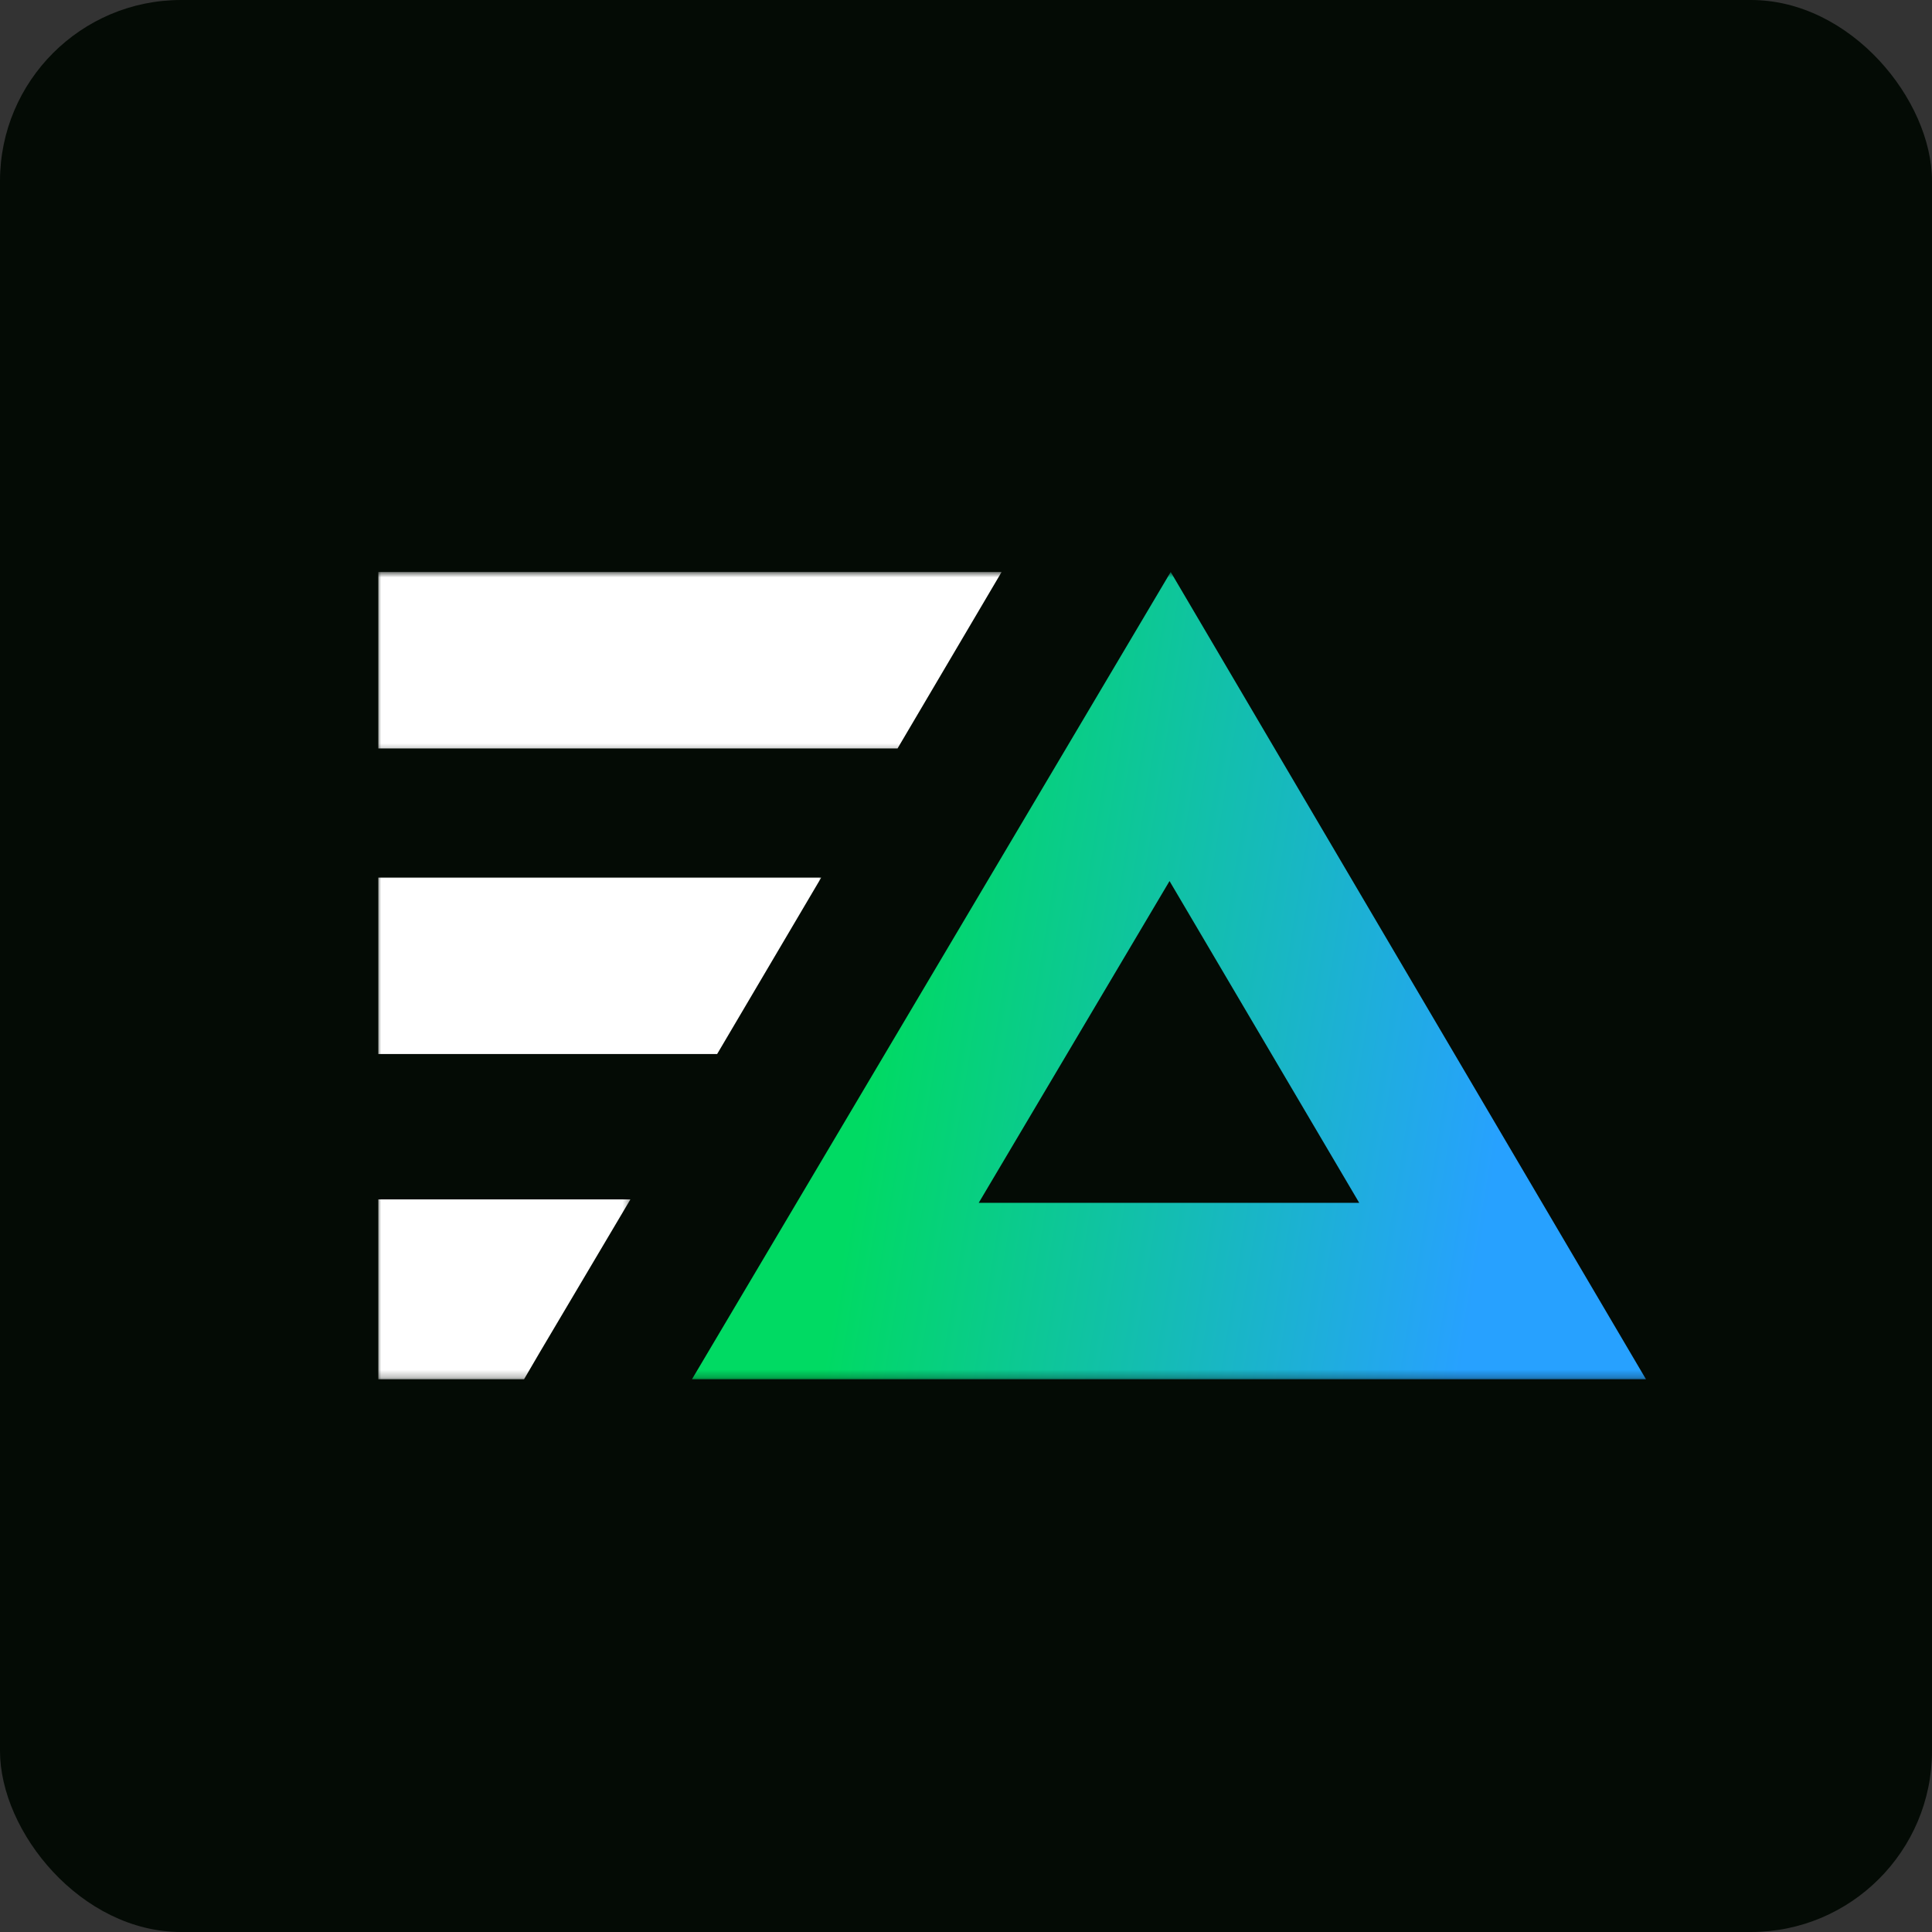 <svg width="256" height="256" viewBox="0 0 256 256" fill="none" xmlns="http://www.w3.org/2000/svg">
<rect x="0" y="0" width="256" height="256" fill="#333333" stroke="none"/>
<rect width="256" height="256" rx="24" fill="#040B05"/>
<mask id="mask0_16537_339" style="mask-type:luminance" maskUnits="userSpaceOnUse" x="50" y="157" width="34" height="26">
<path d="M50 157.745H83.65V182.764H50V157.745Z" fill="white"/>
</mask>
<g mask="url(#mask0_16537_339)">
<path fill-rule="evenodd" clip-rule="evenodd" d="M71.581 179.094L83.534 158.922H50.127V182.763H69.436L71.581 179.094Z" fill="white"/>
</g>
<mask id="mask1_16537_339" style="mask-type:luminance" maskUnits="userSpaceOnUse" x="50" y="115" width="60" height="26">
<path d="M50 115.301H109.116V140.767H50V115.301Z" fill="white"/>
</mask>
<g mask="url(#mask1_16537_339)">
<path fill-rule="evenodd" clip-rule="evenodd" d="M108.818 116.284H50.127V139.666H95.024L108.818 116.284Z" fill="white"/>
</g>
<mask id="mask2_16537_339" style="mask-type:luminance" maskUnits="userSpaceOnUse" x="50" y="75" width="84" height="25">
<path d="M50 75.787H133.167V99.739H50V75.787Z" fill="white"/>
</mask>
<g mask="url(#mask2_16537_339)">
<path fill-rule="evenodd" clip-rule="evenodd" d="M132.72 75.788H50.127V99.17H118.931L132.72 75.788Z" fill="white"/>
</g>
<mask id="mask3_16537_339" style="mask-type:luminance" maskUnits="userSpaceOnUse" x="90" y="75" width="130" height="108">
<path d="M90.725 75.788H219.468V182.763H90.725V75.788Z" fill="white"/>
</mask>
<g mask="url(#mask3_16537_339)">
<path d="M155.124 75.788L91.686 182.763H218.103L155.124 75.788ZM154.969 116.744L180.103 159.381H129.686L154.969 116.744Z" fill="url(#paint0_linear_16537_339)"/>
</g>
<defs>
<linearGradient id="paint0_linear_16537_339" x1="123.208" y1="94.303" x2="205.659" y2="107.632" gradientUnits="userSpaceOnUse">
<stop stop-color="#00DA63"/>
<stop offset="1" stop-color="#27A1FF"/>
</linearGradient>
</defs>
</svg>

